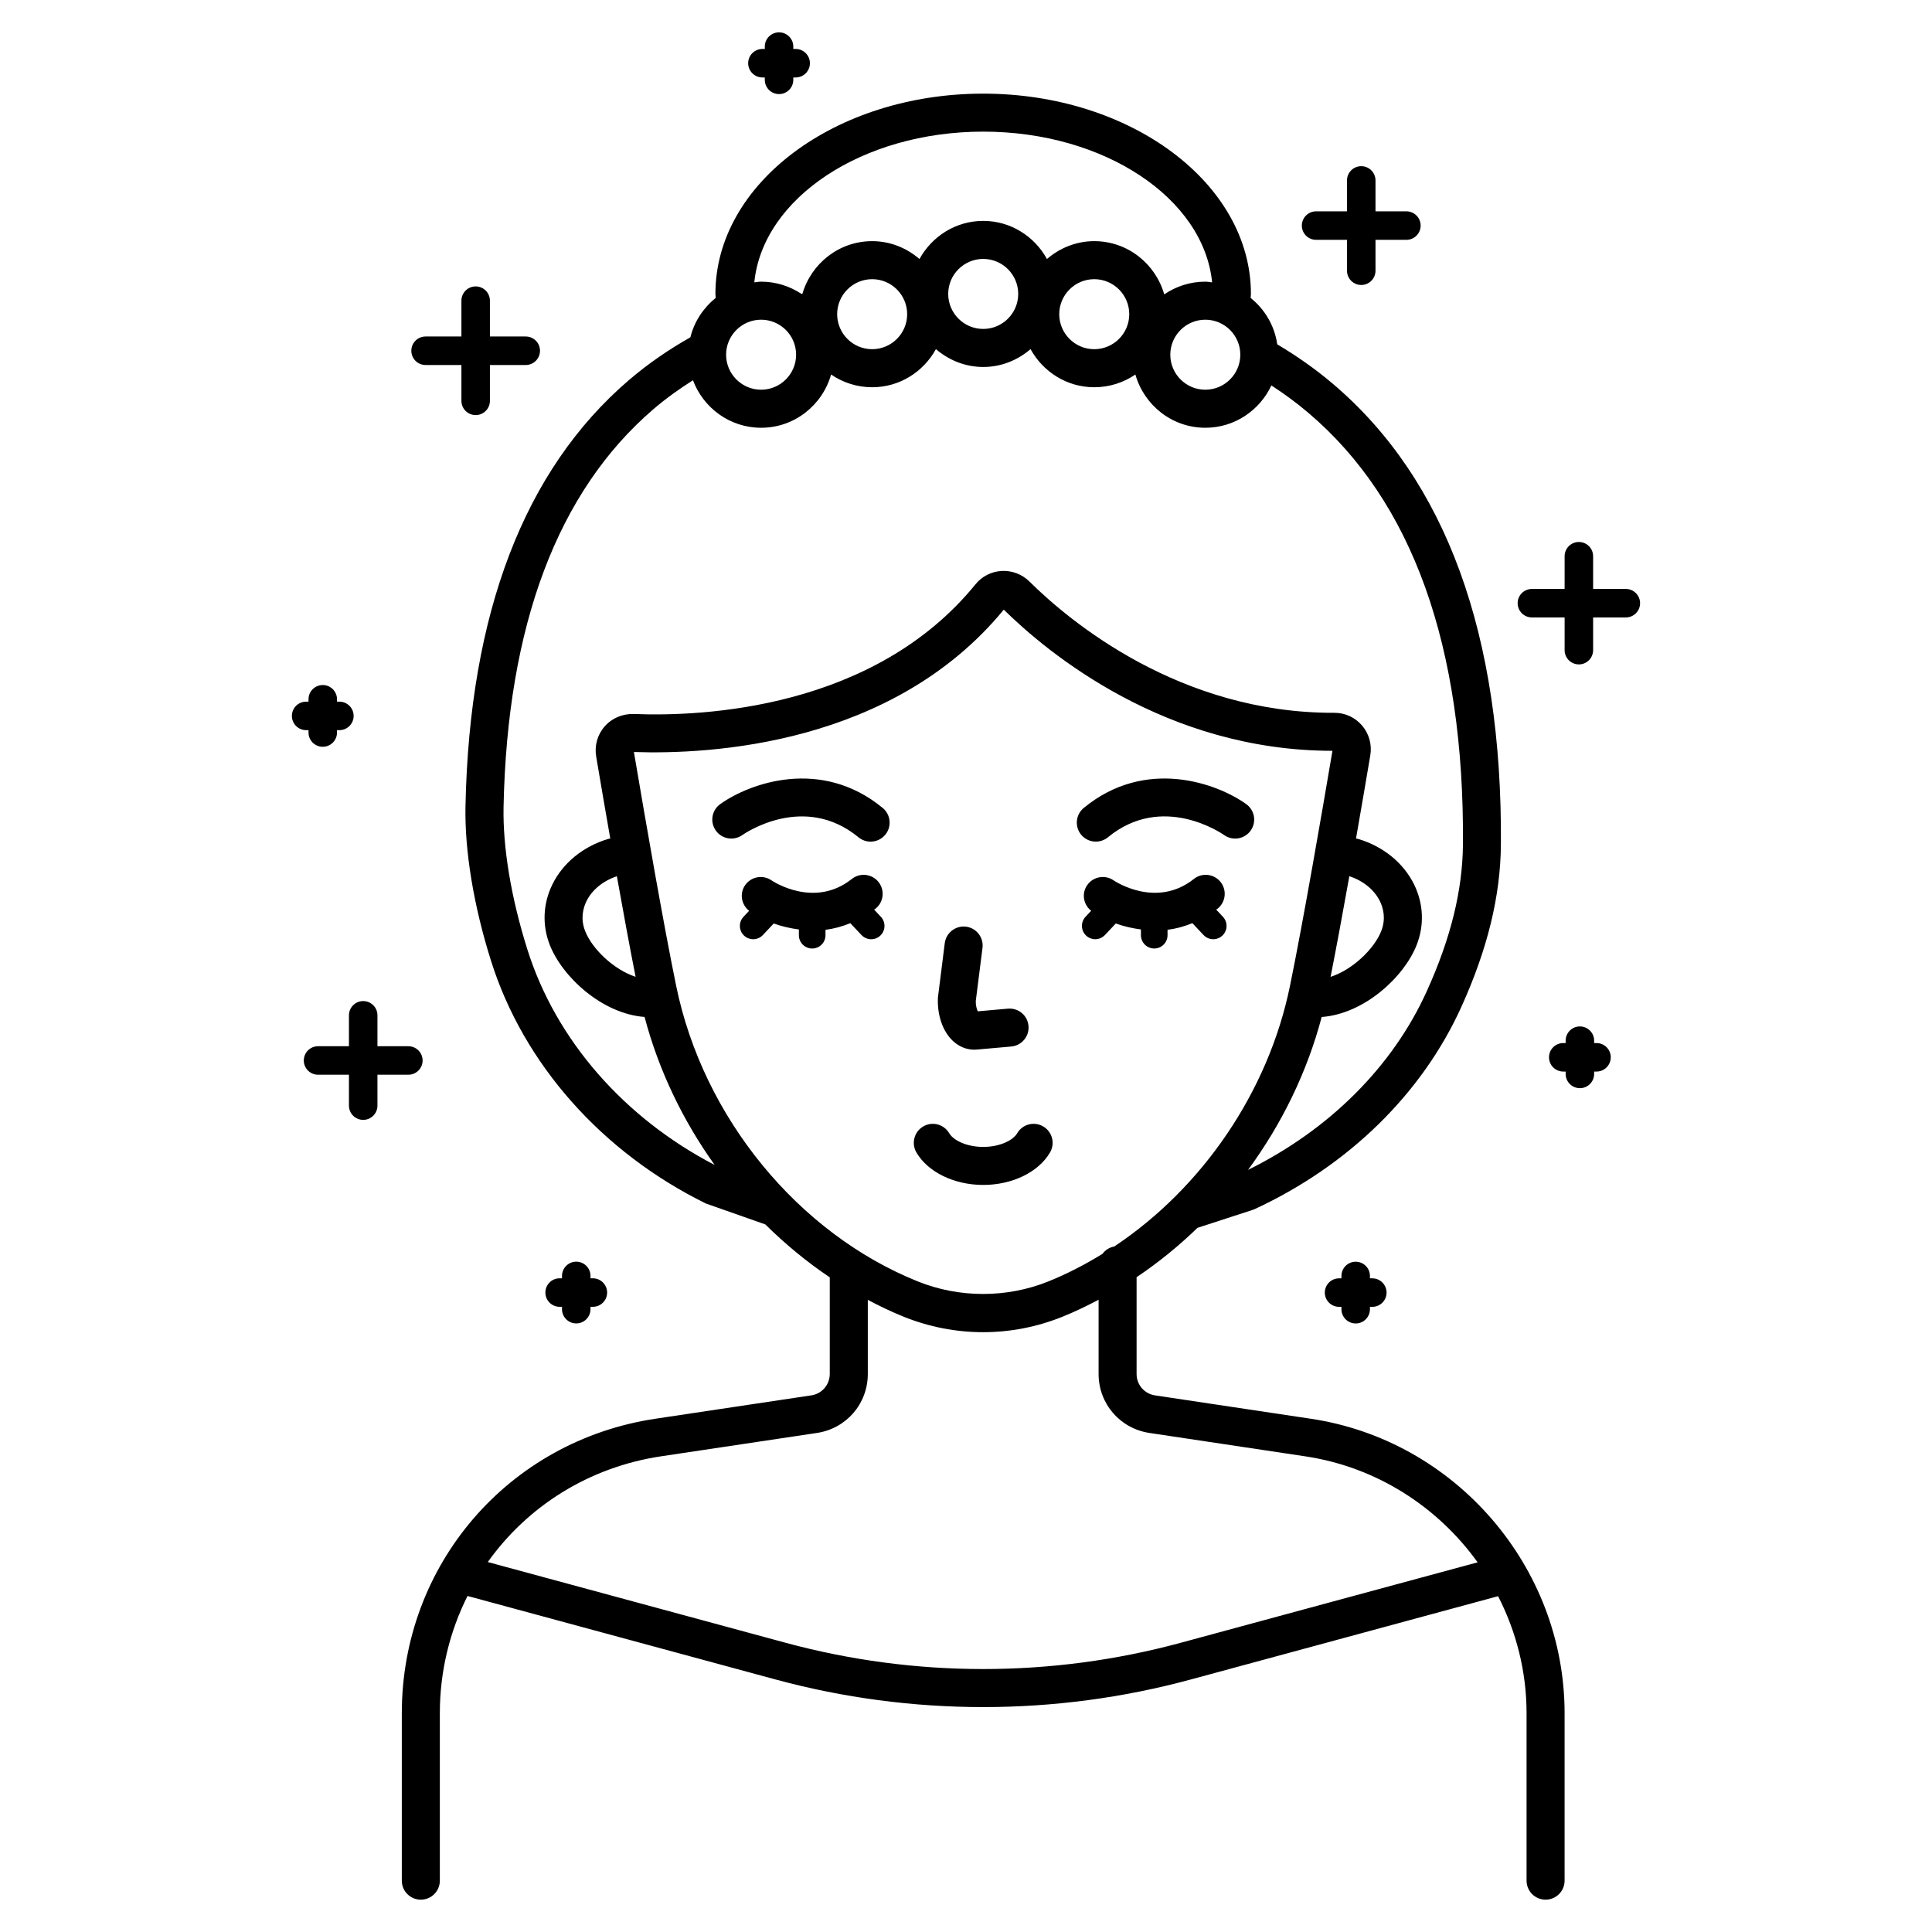 <?xml version="1.0" encoding="UTF-8"?>
<!-- Uploaded to: SVG Repo, www.svgrepo.com, Generator: SVG Repo Mixer Tools -->
<svg fill="#000000" width="800px" height="800px" version="1.1" viewBox="144 144 512 512" xmlns="http://www.w3.org/2000/svg">
 <path d="m386.86 449.42c-1.406-2.402-0.602-5.492 1.801-6.894 2.394-1.422 5.484-0.605 6.894 1.797 1.055 1.801 4.488 3.621 9.008 3.621 4.523 0 7.953-1.82 9.004-3.617 1.398-2.406 4.484-3.219 6.894-1.805 2.402 1.406 3.207 4.492 1.805 6.894-3.059 5.231-10.008 8.605-17.703 8.605-7.691-0.004-14.641-3.379-17.703-8.602zm-51.996-92.32c-2.254 1.613-2.773 4.742-1.168 7.008 1.609 2.266 4.746 2.793 7.016 1.199 0.668-0.465 16.383-11.273 30.809 0.59 0.938 0.77 2.07 1.145 3.199 1.145 1.453 0 2.898-0.629 3.894-1.836 1.766-2.148 1.457-5.324-0.691-7.094-16.363-13.465-35.328-6.551-43.059-1.012zm99.543 9.938c1.125 0 2.262-0.375 3.199-1.145 14.402-11.855 30.121-1.07 30.809-0.59 2.262 1.605 5.398 1.078 7.016-1.176 1.617-2.262 1.098-5.41-1.168-7.027-7.738-5.543-26.699-12.453-43.059 1.012-2.148 1.77-2.457 4.945-0.691 7.094 1 1.207 2.441 1.832 3.894 1.832zm-32.223 55.141c0.23 0 0.461-0.012 0.691-0.031l9.113-0.809c2.769-0.246 4.82-2.691 4.574-5.461-0.242-2.773-2.641-4.801-5.465-4.574l-7.977 0.707c-0.277-0.594-0.574-1.609-0.527-2.769l1.777-14.035c0.348-2.762-1.605-5.281-4.367-5.633-2.734-0.34-5.277 1.605-5.633 4.367l-1.812 14.43c-0.215 4.598 1.234 8.859 3.879 11.402 1.637 1.562 3.652 2.406 5.746 2.406zm-26.527-37.121c0.117-0.09 0.238-0.141 0.352-0.234 2.176-1.73 2.543-4.898 0.812-7.078-1.73-2.18-4.906-2.543-7.078-0.812-9.906 7.875-20.836 0.676-21.277 0.375-2.293-1.578-5.426-1.008-7.008 1.281-1.52 2.199-1.008 5.152 1.066 6.785l-1.488 1.582c-1.336 1.418-1.266 3.652 0.148 4.988 0.68 0.641 1.551 0.961 2.418 0.961 0.938 0 1.875-0.375 2.566-1.109l2.883-3.062c2.008 0.73 4.246 1.266 6.66 1.586v1.52c0 1.949 1.578 3.527 3.527 3.527s3.527-1.578 3.527-3.527v-1.43c2.168-0.266 4.367-0.859 6.578-1.758l2.965 3.148c0.695 0.734 1.633 1.109 2.566 1.109 0.867 0 1.738-0.32 2.418-0.961 1.418-1.336 1.484-3.566 0.148-4.988zm90.648-0.004c0.117-0.09 0.234-0.141 0.352-0.234 2.18-1.73 2.543-4.898 0.812-7.078-1.73-2.176-4.906-2.543-7.078-0.812-9.906 7.875-20.84 0.676-21.277 0.375-2.289-1.578-5.426-1.008-7.008 1.281-1.52 2.199-1.008 5.152 1.066 6.785l-1.488 1.582c-1.336 1.418-1.266 3.652 0.148 4.988 0.68 0.641 1.551 0.961 2.418 0.961 0.938 0 1.875-0.375 2.566-1.109l2.883-3.062c2.008 0.73 4.246 1.266 6.66 1.586v1.52c0 1.949 1.578 3.527 3.527 3.527 1.945 0 3.523-1.578 3.523-3.527v-1.43c2.168-0.262 4.371-0.859 6.582-1.758l2.965 3.148c0.695 0.734 1.629 1.109 2.566 1.109 0.867 0 1.738-0.32 2.414-0.961 1.422-1.336 1.484-3.566 0.152-4.988zm92.328 212.95v44.387c0 2.785-2.254 5.039-5.039 5.039s-5.039-2.254-5.039-5.039v-44.387c0-11.059-2.738-21.605-7.543-31l-81.43 22.074c-18 4.879-36.512 7.316-55.023 7.316-18.516 0-37.027-2.434-55.023-7.316l-81.637-22.129c-4.688 9.348-7.336 19.895-7.336 31.066v44.379c0 2.785-2.254 5.039-5.039 5.039-2.781 0-5.039-2.254-5.039-5.039v-44.379c0-39.371 28.262-72.191 67.203-78.035l26.082-3.91 15.234-2.285c2.832-0.422 4.894-2.812 4.894-5.676v-25.602c-6.09-4.09-11.805-8.805-17.074-14.023l-15.754-5.539c-27.578-13.57-48.328-37-56.93-64.273-4.613-14.613-7.019-29.184-6.781-41.027 1.047-51.164 15.598-89.137 43.246-112.86 5.309-4.555 10.816-8.258 16.355-11.398 1.035-4.188 3.441-7.801 6.707-10.422-0.012-0.367-0.074-0.723-0.074-1.09 0-29.258 31.828-53.059 70.957-53.059 39.125 0 70.957 23.805 70.957 53.059 0 0.367-0.062 0.723-0.074 1.086 3.746 3.004 6.336 7.324 7.051 12.293 5.035 2.996 10 6.434 14.773 10.484 29.938 25.418 44.91 66.488 44.496 122.07-0.102 13.609-3.527 27.676-10.465 43-10.414 23.008-29.852 42.043-54.73 53.594l-0.562 0.223-14.652 4.766c-5.004 4.856-10.414 9.234-16.137 13.082v25.641c0 2.863 2.059 5.254 4.894 5.676l15.742 2.363 25.582 3.836c38.32 5.75 67.207 39.289 67.207 78.023zm-95.215-369.28c-5.117 0-9.277 4.164-9.277 9.277 0 5.117 4.164 9.277 9.277 9.277 5.117 0 9.277-4.164 9.277-9.277 0.004-5.113-4.16-9.277-9.277-9.277zm-119.52-9.895c0.602-0.059 1.188-0.184 1.805-0.184 3.953 0 7.625 1.203 10.691 3.242 0.086-0.02 0.176-0.047 0.262-0.066 2.367-8.012 9.707-13.914 18.477-13.914 4.805 0 9.152 1.824 12.539 4.734 3.293-5.988 9.59-10.102 16.891-10.102 7.301 0 13.598 4.113 16.891 10.102 3.387-2.91 7.731-4.734 12.535-4.734 8.84 0 16.238 5.996 18.543 14.109 3.106-2.121 6.852-3.371 10.887-3.371 0.617 0 1.199 0.125 1.805 0.184-2.227-22.285-28.547-39.945-60.664-39.945-32.113 0.004-58.434 17.664-60.66 39.945zm90.09-0.844c-5.113 0-9.277 4.164-9.277 9.277 0 5.117 4.164 9.277 9.277 9.277 5.117 0 9.277-4.164 9.277-9.277 0.004-5.113-4.16-9.277-9.277-9.277zm-29.426-5.367c-5.113 0-9.277 4.164-9.277 9.277 0 5.113 4.164 9.277 9.277 9.277 5.117 0 9.277-4.164 9.277-9.277 0-5.113-4.164-9.277-9.277-9.277zm-29.43 5.367c-5.113 0-9.277 4.164-9.277 9.277 0 5.117 4.164 9.277 9.277 9.277 5.117 0 9.277-4.164 9.277-9.277s-4.16-9.277-9.277-9.277zm-38.707 20.016c0 5.117 4.164 9.277 9.277 9.277 5.117 0 9.277-4.164 9.277-9.277 0-5.117-4.164-9.277-9.277-9.277s-9.277 4.164-9.277 9.277zm-3.027 214.73c-8.449-11.801-14.859-25.141-18.578-39.227-11.266-0.844-21.801-10.617-25.125-19.094-2.047-5.227-1.809-10.906 0.676-15.988 2.785-5.711 8.176-10.117 14.797-12.09 0.184-0.055 0.375-0.062 0.559-0.113-1.332-7.621-2.613-15.105-3.734-21.738-0.488-2.887 0.336-5.797 2.258-7.984 1.93-2.199 4.738-3.352 7.656-3.285 18.262 0.742 63.715-1.262 90.641-34.402 1.691-2.082 4.203-3.356 6.894-3.5 2.754-0.156 5.438 0.883 7.394 2.82 10.609 10.523 39.855 34.922 80.793 34.77h0.039c2.82 0 5.481 1.234 7.312 3.391 1.855 2.188 2.641 5.059 2.164 7.891-1.133 6.711-2.434 14.297-3.785 22.031 0.203 0.055 0.406 0.062 0.609 0.121 6.621 1.973 12.016 6.383 14.801 12.09 2.481 5.086 2.723 10.766 0.668 15.988-3.32 8.488-13.891 18.281-25.176 19.102-3.859 14.598-10.602 28.395-19.508 40.512 21.504-10.625 38.301-27.324 47.375-47.375 6.348-14.012 9.477-26.742 9.57-38.918 0.391-52.453-13.387-90.91-40.945-114.31-3.184-2.703-6.477-5.106-9.824-7.281-3.086 6.606-9.742 11.219-17.5 11.219-8.844 0-16.234-5.996-18.539-14.109-3.106 2.121-6.852 3.371-10.891 3.371-7.305 0-13.598-4.113-16.891-10.102-3.387 2.91-7.734 4.731-12.539 4.731-4.805 0-9.148-1.824-12.535-4.731-3.297 5.988-9.59 10.102-16.895 10.102-4.035 0-7.781-1.25-10.887-3.371-2.305 8.113-9.699 14.109-18.543 14.109-8.281 0-15.309-5.258-18.066-12.59-3.582 2.277-7.129 4.785-10.555 7.731-25.32 21.785-38.656 57.227-39.637 105.34-0.219 10.77 2.023 24.188 6.316 37.789 7.539 23.953 25.598 44.602 49.629 57.098zm176.65-61.996c1.289-3.293 0.523-6.113-0.348-7.898-1.484-3.039-4.434-5.414-8.109-6.644-1.711 9.582-3.426 18.863-4.973 26.684 5.836-1.883 11.582-7.422 13.43-12.141zm-202.57-14.523c-3.652 1.234-6.59 3.602-8.062 6.625-0.871 1.785-1.637 4.606-0.348 7.898 1.84 4.707 7.547 10.234 13.375 12.129-1.539-7.773-3.254-17.055-4.965-26.652zm79.777 107.39c10.98 4.418 23.57 4.418 34.547 0 4.977-2 9.766-4.488 14.375-7.32 0.742-1.02 1.82-1.707 3.109-1.945 23.273-15.48 40.797-40.918 46.562-69.008 3.57-17.406 8.555-46.336 11.266-62.359h-0.012c-44.172 0-75.391-25.891-87.086-37.406-29.578 35.977-78 38.406-98.02 37.727 3.281 19.402 7.863 45.727 11.211 62.039 7.137 34.77 32.273 65.492 64.047 78.273zm148.33 74.434c-10.57-14.715-26.801-25.262-45.648-28.086l-16.18-2.43-25.145-3.773c-7.809-1.176-13.473-7.754-13.473-15.645v-19.652c-3.129 1.645-6.309 3.188-9.574 4.5-6.781 2.731-13.906 4.094-21.031 4.094s-14.25-1.363-21.035-4.094c-3.25-1.305-6.41-2.836-9.52-4.473v19.625c0 7.891-5.664 14.469-13.473 15.645l-24.684 3.699-16.633 2.492c-19.215 2.883-35.441 13.305-45.918 28.02l34.668 9.398 44.234 11.988c34.27 9.293 70.5 9.293 104.77 0l44.457-12.051zm39.277-257.96h-8.668v-8.668c0-2.086-1.691-3.777-3.777-3.777-2.086 0-3.777 1.691-3.777 3.777v8.668h-8.668c-2.086 0-3.777 1.691-3.777 3.777 0 2.086 1.691 3.777 3.777 3.777h8.668v8.668c0 2.086 1.691 3.777 3.777 3.777 2.086 0 3.777-1.691 3.777-3.777v-8.668h8.668c2.086 0 3.777-1.691 3.777-3.777 0-2.086-1.691-3.777-3.777-3.777zm-82.082-92.516h8.188v8.188c0 2.086 1.691 3.777 3.777 3.777 2.086 0 3.777-1.691 3.777-3.777v-8.188h8.188c2.086 0 3.777-1.691 3.777-3.777 0-2.086-1.691-3.777-3.777-3.777h-8.188v-8.188c0-2.086-1.691-3.777-3.777-3.777-2.086 0-3.777 1.691-3.777 3.777v8.188h-8.188c-2.086 0-3.777 1.691-3.777 3.777 0 2.086 1.691 3.777 3.777 3.777zm-267.02 129.94v0.629c0 2.086 1.691 3.777 3.777 3.777 2.086 0 3.777-1.691 3.777-3.777v-0.629h0.629c2.086 0 3.777-1.691 3.777-3.777 0-2.086-1.691-3.777-3.777-3.777h-0.629v-0.629c0-2.086-1.691-3.777-3.777-3.777-2.086 0-3.777 1.691-3.777 3.777v0.629h-0.629c-2.086 0-3.777 1.691-3.777 3.777 0 2.086 1.691 3.777 3.777 3.777zm120.29-172.97h0.629v0.629c0 2.086 1.691 3.777 3.777 3.777s3.777-1.691 3.777-3.777v-0.629h0.629c2.086 0 3.777-1.691 3.777-3.777 0-2.086-1.691-3.777-3.777-3.777h-0.629v-0.629c0-2.086-1.691-3.777-3.777-3.777s-3.777 1.691-3.777 3.777v0.629h-0.629c-2.086 0-3.777 1.691-3.777 3.777 0 2.082 1.691 3.777 3.777 3.777zm-90.055 260.51c0-2.086-1.691-3.777-3.777-3.777h-8.188v-8.191c0-2.086-1.691-3.777-3.777-3.777s-3.777 1.691-3.777 3.777v8.188h-8.188c-2.086 0-3.777 1.691-3.777 3.777 0 2.086 1.691 3.777 3.777 3.777h8.188v8.188c0 2.086 1.691 3.777 3.777 3.777s3.777-1.691 3.777-3.777v-8.188h8.188c2.086 0.004 3.777-1.688 3.777-3.773zm0.789-184.31h9.496v9.496c0 2.086 1.691 3.777 3.777 3.777 2.086 0 3.777-1.691 3.777-3.777v-9.496h9.496c2.086 0 3.777-1.691 3.777-3.777s-1.691-3.777-3.777-3.777h-9.496v-9.496c0-2.086-1.691-3.777-3.777-3.777-2.086 0-3.777 1.691-3.777 3.777v9.496h-9.496c-2.086 0-3.777 1.691-3.777 3.777s1.691 3.777 3.777 3.777zm310.31 179.69h-0.629v-0.629c0-2.086-1.691-3.777-3.777-3.777s-3.777 1.691-3.777 3.777v0.629h-0.629c-2.086 0-3.777 1.691-3.777 3.777 0 2.086 1.691 3.777 3.777 3.777h0.629v0.629c0 2.086 1.691 3.777 3.777 3.777s3.777-1.691 3.777-3.777v-0.629h0.629c2.086 0 3.777-1.691 3.777-3.777 0.004-2.086-1.691-3.777-3.777-3.777zm-270.38 57.938c-2.086 0-3.777 1.691-3.777 3.777v0.629h-0.629c-2.086 0-3.777 1.691-3.777 3.777 0 2.086 1.691 3.777 3.777 3.777h0.629v0.629c0 2.086 1.691 3.777 3.777 3.777s3.777-1.691 3.777-3.777v-0.629h0.629c2.086 0 3.777-1.691 3.777-3.777 0-2.086-1.691-3.777-3.777-3.777l-0.629 0.004v-0.629c0-2.086-1.691-3.781-3.777-3.781zm206.56 16.375c2.086 0 3.777-1.691 3.777-3.777v-0.629h0.629c2.086 0 3.777-1.691 3.777-3.777 0-2.086-1.691-3.777-3.777-3.777h-0.629v-0.629c0-2.086-1.691-3.777-3.777-3.777-2.086 0-3.777 1.691-3.777 3.777v0.629h-0.629c-2.086 0-3.777 1.691-3.777 3.777 0 2.086 1.691 3.777 3.777 3.777h0.629v0.629c0 2.086 1.691 3.777 3.777 3.777z"/>
</svg>